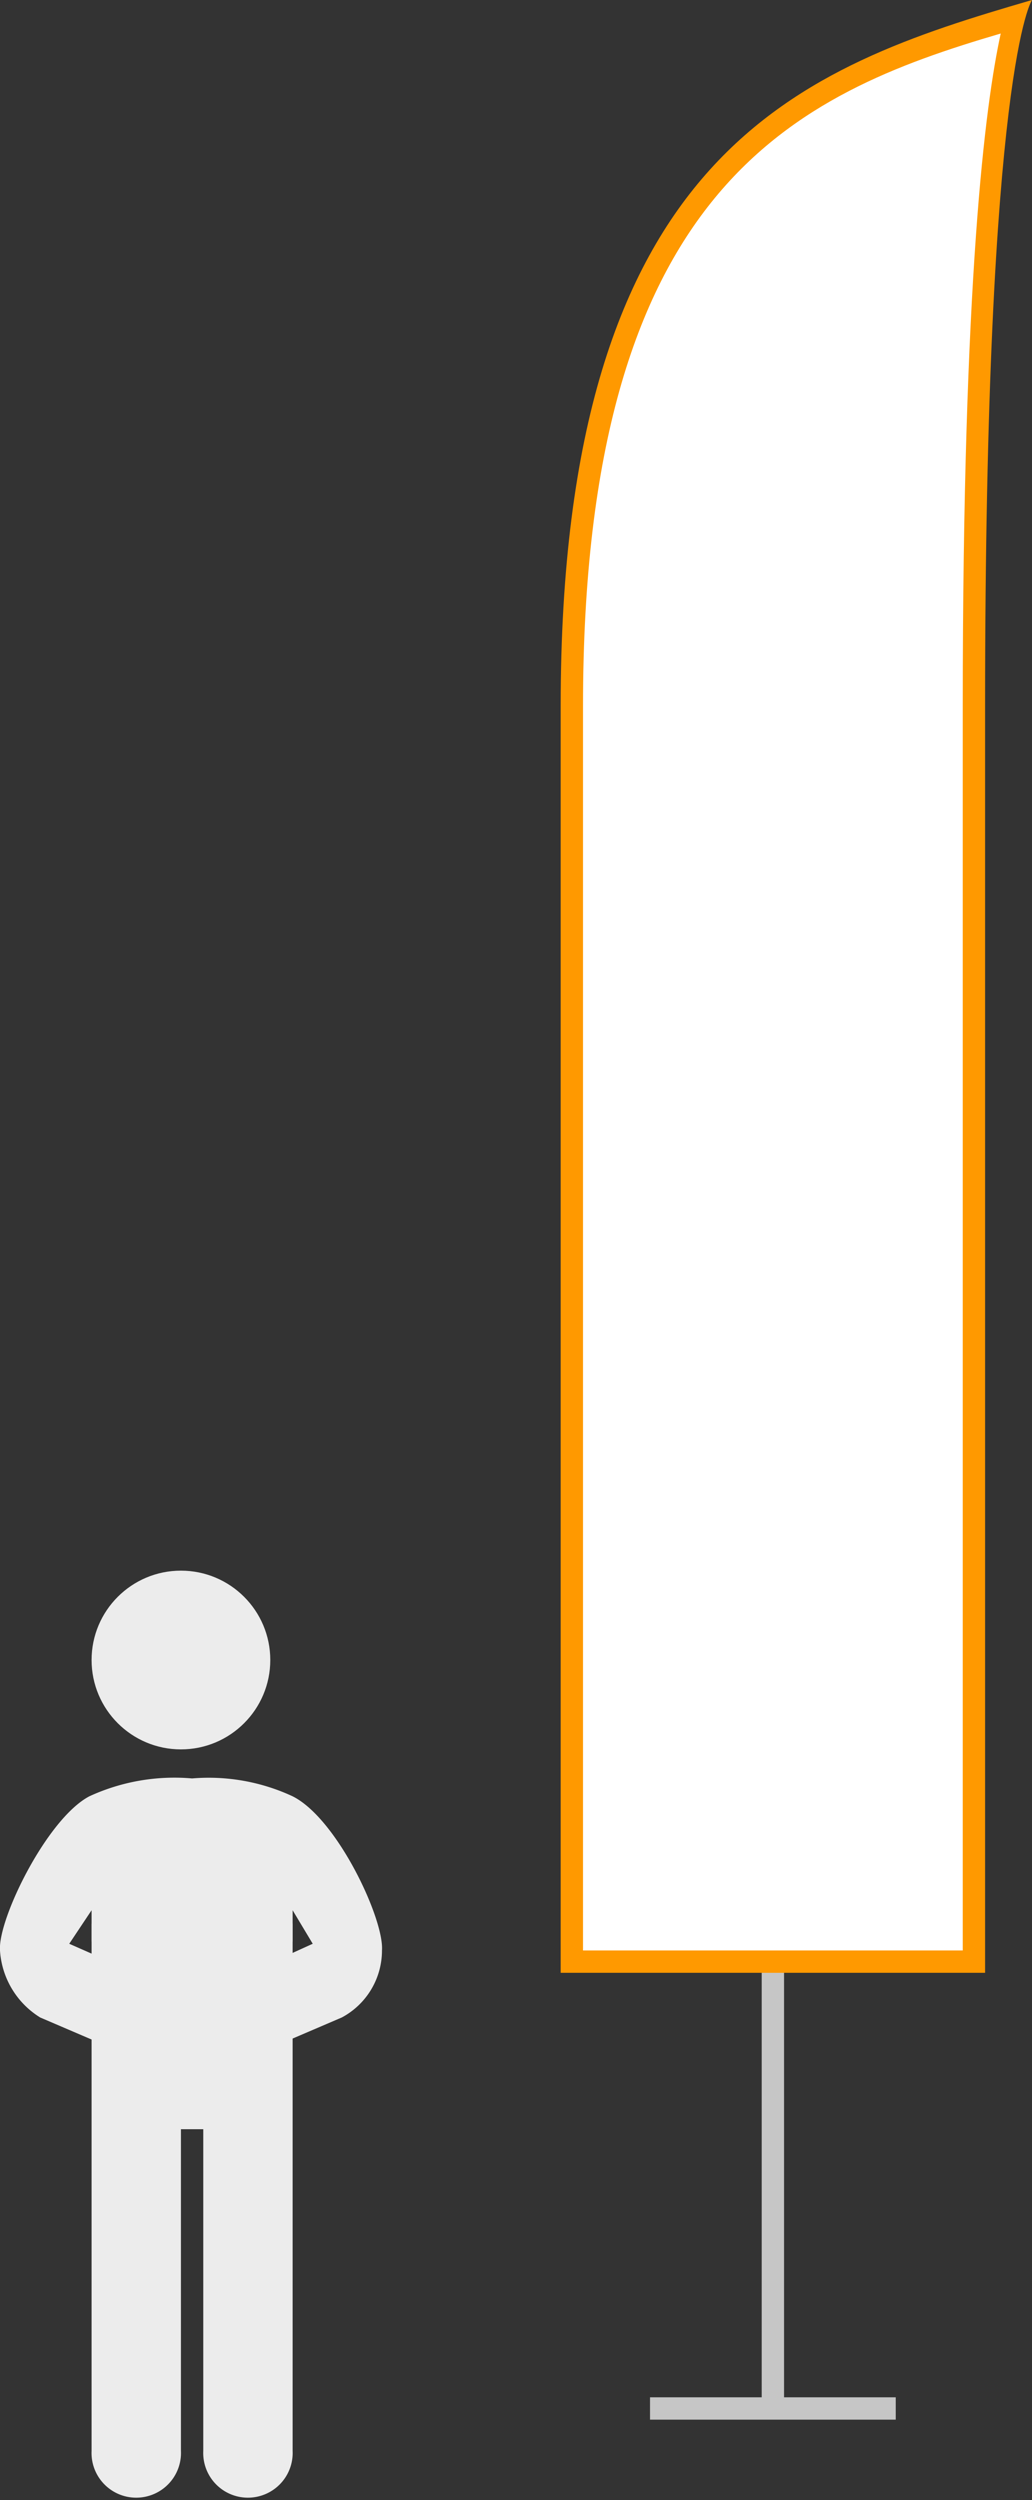 <svg xmlns="http://www.w3.org/2000/svg" width="46.2" height="111.9" viewBox="0 0 46.2 111.9">
  <rect x="0" y="0" width="46.2" height="111.9" fill="#333333" stroke="none"/>
  <title>97</title>
  <g>
    <g>
      <polygon points="35.1 107.3 35.1 87.3 34.1 87.3 34.1 107.3 29.1 107.3 29.1 108.3 40.1 108.3 40.1 107.3 35.1 107.3" fill="#c6c6c6"/>
      <g>
        <path d="M25.6,87.8V31.6C25.6,7.3,35.9,3.5,45.4.8c-.6,2.3-1.8,9.5-1.8,30.8V87.8Z" fill="#fff"/>
        <path d="M44.8,1.5c-.7,3.2-1.7,11-1.7,30.1V87.3h-17V31.6c0-23.2,9.5-27.4,18.7-30.1M46.2,0C35.9,3,25.1,6.7,25.1,31.6V88.3h19V31.6C44.1,3,46.2,0,46.2,0Z" fill="#f90"/>
      </g>
    </g>
    <g>
      <path d="M8.4,84.4,4.1,86.1v23.6a2,2,0,0,0,2.6,2,2,2,0,0,0,1.4-2V95.3h1v14.4a2,2,0,0,0,2.6,2,2,2,0,0,0,1.4-2V86.1Z" fill="#ececec"/>
      <circle cx="8.1" cy="74.3" r="4" fill="#ececec"/>
      <path d="M13.1,80.4a8.9,8.9,0,0,0-4.5-.8,9.1,9.1,0,0,0-4.6.8c-1.9,1-4.1,5.5-4,6.9a3.8,3.8,0,0,0,1.8,3l2.8,1.2c.4.2,1.9-3,1.9-3L3.1,87l1-1.5v1.4l3,1.4H10l3.1-1.4V85.5L14,87l-3.3,1.5s1.4,3.2,1.8,3l2.8-1.2a3.4,3.4,0,0,0,1.8-3C17.2,85.9,15.1,81.4,13.1,80.4Z" fill="#ececec"/>
    </g>
  </g>
</svg>
